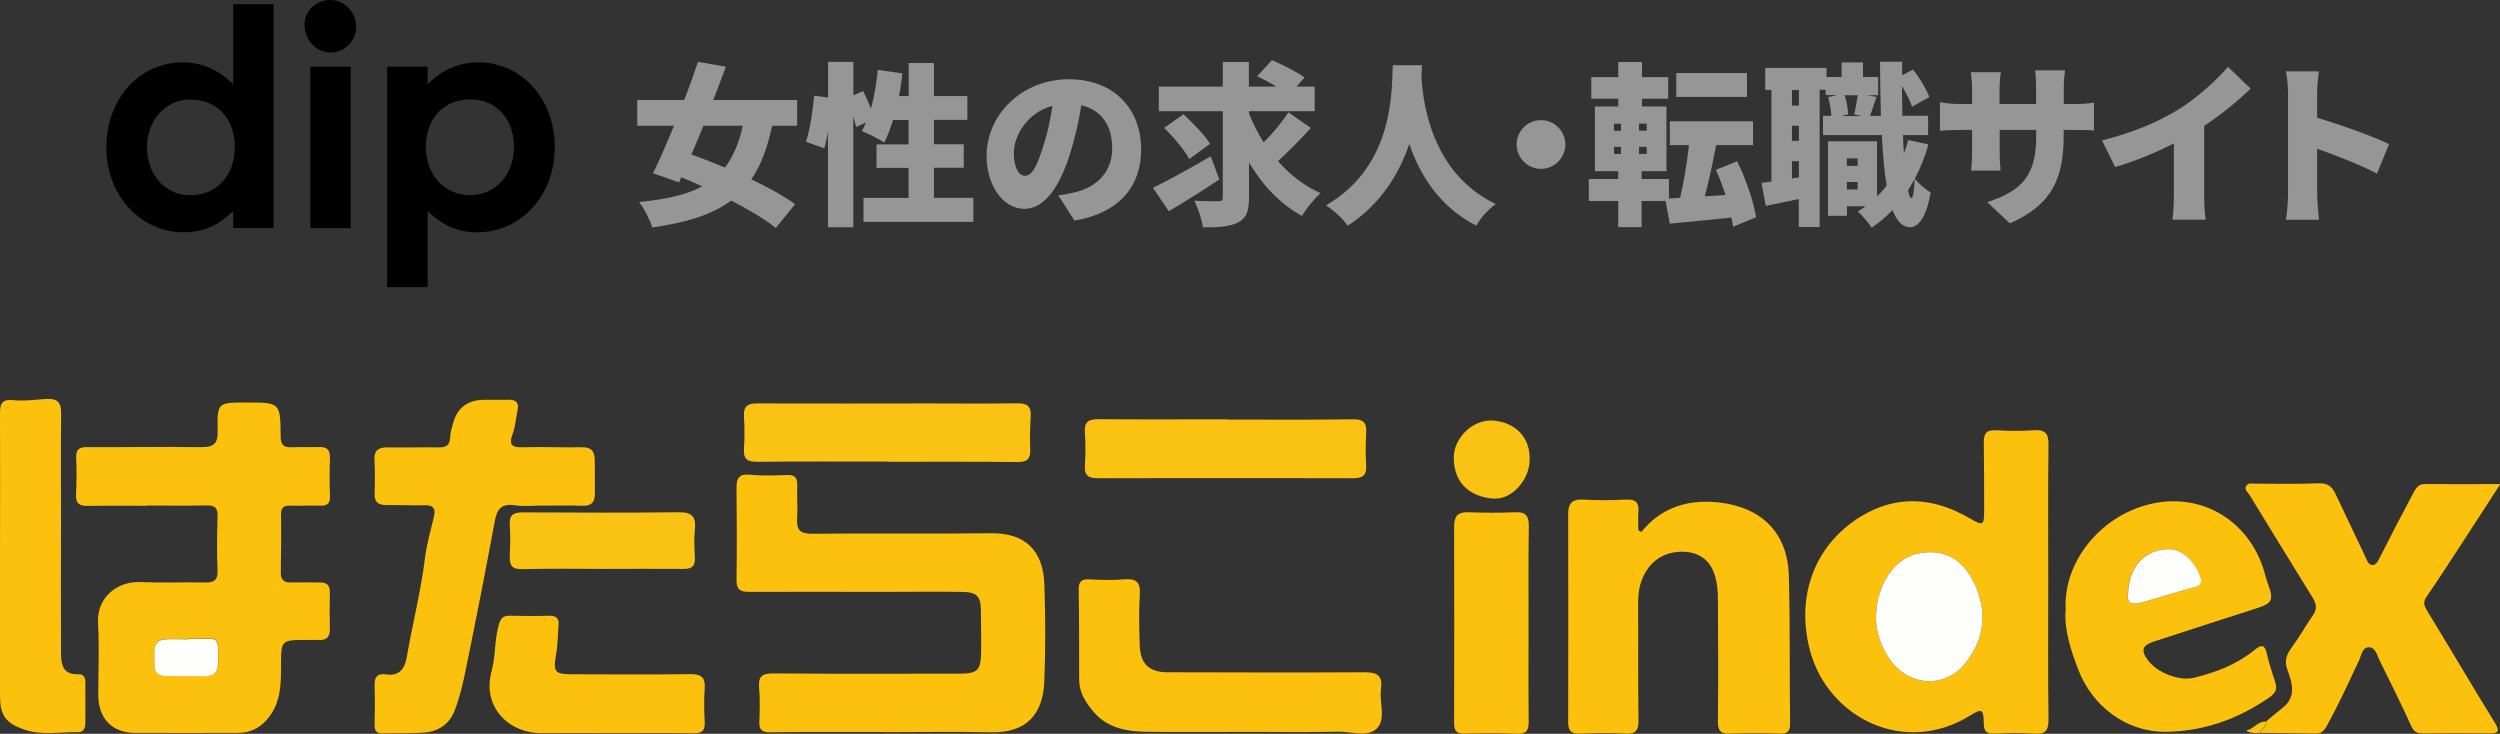 <?xml version="1.0" encoding="UTF-8"?>
<svg xmlns="http://www.w3.org/2000/svg" viewBox="0 0 201.22 59.06">
  <rect x="0" y="0" width="201.22" height="59.06" fill="#333333" stroke="none"/>
  <defs>
    <style>
      .cls-1 {
        fill: #fac313;
      }

      .cls-1, .cls-2, .cls-3, .cls-4, .cls-5 {
        stroke-width: 0px;
      }

      .cls-2 {
        fill: #000;
      }

      .cls-3 {
        fill: #fefefd;
      }

      .cls-4 {
        fill: #969696;
      }

      .cls-5 {
        fill: #fbc10d;
      }
    </style>
  </defs>
  <g>
    <g>
      <path class="cls-5" d="M11.86,40.71c-1.6,0-3.2-.02-4.8.01-.69.01-.98-.21-.94-.94.05-.98.06-1.96.01-2.94-.03-.71.29-.86.91-.85,3.05.01,6.11-.04,9.16,0,.99.01,1.35-.27,1.32-1.29-.05-2.31,0-2.31,2.35-2.3,2.68,0,2.7,0,2.72,2.72,0,.67.23.91.89.88.72-.04,1.45.01,2.18-.02.65-.03.92.22.9.89-.04,1.02-.04,2.04,0,3.05.02.57-.19.79-.74.78-.8-.02-1.6.02-2.4,0-.51-.01-.81.07-.8.7.03,1.56,0,3.13-.02,4.69,0,.53.21.8.77.79.8-.02,1.6,0,2.4,0,.55,0,.79.24.78.79-.02.98-.02,1.96,0,2.94.01.64-.25.95-.91.9-.33-.02-.65,0-.98,0-2.03,0-2.04,0-2.04,2.09,0,1.46-.02,2.89-.98,4.13-.64.83-1.45,1.26-2.51,1.26-2.76,0-5.53.02-8.29,0-1.84-.02-2.92-1.17-2.93-3.04,0-1.93.09-3.86-.02-5.78-.12-2.11,1.57-3.39,3.38-3.32,1.74.07,3.49,0,5.23.03.72.02,1.04-.17,1.01-.97-.06-1.45-.04-2.91,0-4.36.02-.66-.2-.89-.87-.87-1.6.04-3.2.01-4.8.01,0,0,0,0,0,0ZM15.17,51.43s0,0,0,.01c-.62,0-1.24-.03-1.85,0-.96.06-.9.81-.88,1.45.02.64-.17,1.49.92,1.5.98,0,1.96-.02,2.94.02.89.03,1.27-.23,1.27-1.25,0-1.97.06-1.79-1.74-1.75-.22,0-.44,0-.65,0Z"/>
      <path class="cls-5" d="M164.86,46.9c0,3.67-.03,7.34.02,11.01.01.93-.28,1.2-1.17,1.14-1.05-.07-2.11-.05-3.16,0-.66.03-.87-.18-.88-.85-.01-1.12-.17-1.19-1.08-.62-5.32,3.31-11.39.18-12.87-5.09-1.21-4.32.22-8.56,4.04-10.91,2.86-1.76,5.84-1.57,8.73.11,1.16.67,1.21.64,1.21-.7,0-1.78,0-3.56-.03-5.34-.01-.71.17-1.07.97-1.02,1.01.06,2.04.07,3.05,0,.9-.06,1.2.23,1.19,1.15-.05,3.71-.02,7.41-.02,11.12h.01ZM151,49.55c-.04,1.27.38,2.42,1.06,3.45,1.5,2.25,4.45,2.47,6.11.4,1.48-1.84,1.76-3.89.95-5.96-.88-2.24-2.46-3.41-4.86-2.86-1.82.42-3.21,2.54-3.26,4.97Z"/>
      <path class="cls-5" d="M71.16,58.92c-3.05,0-6.11-.02-9.16.02-.68,0-.91-.19-.88-.85.03-.91.06-1.82-.02-2.72-.07-.89.18-1.17,1.13-1.17,4.98.05,9.96.02,14.94.02,1.51,0,1.77-.23,1.8-1.74.02-1.09-.01-2.18-.02-3.27,0-1.21-.29-1.55-1.53-1.57-2.11-.03-4.22,0-6.32,0-3.6,0-7.2-.02-10.8,0-.74,0-1.03-.2-1.02-.98.04-2.47.02-4.94,0-7.41,0-.78.22-1.12,1.07-1.04.97.09,1.96.07,2.94.02.67-.03.91.2.88.87-.04.87.05,1.74-.01,2.61-.07.93.22,1.26,1.21,1.25,4.8-.05,9.6.02,14.39-.04,2.8-.03,4.21,1.42,4.3,4.13.09,2.61.1,5.24-.01,7.85-.12,2.62-1.46,4.1-4.27,4.04-2.87-.06-5.74-.01-8.61-.01h0Z"/>
      <path class="cls-5" d="M182.38,58.08c.43-.36.86-.73,1.3-1.07,1.17-.89.83-2.02.43-3.09-.28-.75-.05-1.28.39-1.87.6-.81,1.08-1.7,1.66-2.52.35-.5.29-.91,0-1.39-1.7-2.75-3.39-5.51-5.08-8.27-.15-.24-.46-.45-.29-.76.16-.28.52-.18.8-.18,1.67,0,3.35.04,5.02-.03.7-.03,1.08.24,1.35.81.79,1.66,1.57,3.31,2.36,4.97.15.31.27.79.63.8.35,0,.5-.42.67-.75.88-1.73,1.77-3.46,2.69-5.17.16-.29.38-.6.83-.6,1.96.02,3.92,0,6.11,0-1.11,1.71-2.12,3.27-3.13,4.82-.93,1.42-1.84,2.84-2.8,4.23-.31.45-.22.73.04,1.16,1.82,2.97,3.58,5.98,5.41,8.94.44.71.4.93-.45.92-1.74-.02-3.49-.01-5.23,0-.46,0-.77-.05-1.01-.58-.81-1.8-1.7-3.56-2.57-5.33-.2-.41-.31-1.02-.84-1.02-.54,0-.6.64-.79,1.04-.84,1.79-1.66,3.59-2.62,5.32-.23.42-.46.59-.91.58-1.46-.03-2.92-.03-4.38-.05,0-.37.55-.48.42-.9Z"/>
      <path class="cls-5" d="M132.12,42.81c1.43-1.8,3.39-2.51,5.54-2.42,3.53.15,6.21,2,6.32,5.96.11,3.96.05,7.92.1,11.88,0,.6-.17.83-.8.82-1.34-.04-2.69-.05-4.03,0-.77.03-.98-.23-.98-.99.04-3.31.02-6.62,0-9.92,0-.57-.06-1.13-.21-1.71-.36-1.33-1.28-1.96-2.5-2.02-1.1-.05-2.17.33-2.9,1.32-.63.86-.82,1.81-.81,2.85.02,3.13-.02,6.25.03,9.38.01.86-.24,1.14-1.09,1.09-1.2-.07-2.4-.05-3.6,0-.68.02-.97-.18-.97-.91.02-5.6,0-11.2,0-16.79,0-.78.29-1.19,1.18-1.14,1.16.07,2.33.06,3.49,0,.78-.04,1.05.26.98,1-.04.49,0,.99,0,1.49.09.04.17.08.26.12Z"/>
      <path class="cls-5" d="M166.27,49.16c-.27-3.82,2.7-7.54,6.63-8.55,4.37-1.12,8.4,1.43,9.47,5.85.06.24.16.48.24.72.4,1.12.22,1.4-.95,1.77-2.78.88-5.54,1.8-8.31,2.69-.9.29-1.07.7-.47,1.5.77,1.02,2.51,1.71,3.75,1.4,1.76-.43,3.42-1.07,4.84-2.23.55-.45.82-.45.99.32.17.8.46,1.59.7,2.38.18.57-.17.9-.57,1.17-2.5,1.71-5.26,2.7-8.29,2.72-3.15.03-5.9-2.06-7.02-5-.6-1.57-1.12-3.12-1.03-4.74ZM171.28,47.8c-.15.91.5.85,1.08.69,1.45-.39,2.88-.85,4.33-1.25.43-.12.54-.39.44-.71-.33-1.06-1.32-2.35-2.63-2.33-1.88.03-3.17,1.4-3.23,3.6Z"/>
      <path class="cls-5" d="M43.84,40.69c-.8,0-1.61.09-2.39-.02-1.08-.16-1.44.28-1.63,1.29-.73,3.98-1.52,7.96-2.33,11.93-.23,1.13-.49,2.27-.91,3.33-.38,1-1.24,1.63-2.31,1.73-1.15.11-2.32.05-3.48.08-.56.02-.65-.3-.64-.76.02-1.02.04-2.04,0-3.05-.03-.69.19-1.05.92-.94,1.09.17,1.52-.49,1.67-1.39.46-2.67,1.14-5.31,1.47-8,.14-1.14.48-2.25.73-3.37.13-.6-.08-.87-.72-.85-1.05.02-2.11-.03-3.16-.02-.63,0-.93-.26-.91-.91.03-.91.04-1.82-.01-2.72-.04-.79.33-1.01,1.04-1.01,1.38.02,2.76-.02,4.14,0,.57,0,.88-.15.91-.78.01-.39.13-.78.24-1.17q.51-1.89,2.56-1.88c.65,0,1.31,0,1.96,0,.57,0,.79.26.67.83-.14.64-.17,1.31-.4,1.91-.36.96.02,1.11.88,1.08,1.56-.05,3.12.03,4.68,0,.77-.02,1.05.32,1.05,1.03,0,.91.02,1.82.01,2.72,0,.66-.28.99-1,.96-1.01-.04-2.03-.01-3.05-.01,0,0,0,0,0,0Z"/>
      <path class="cls-5" d="M100.94,58.91c-2.91,0-5.82.03-8.72-.01-1.61-.03-3.17-.33-4.27-1.69-.59-.72-1.09-1.5-1.09-2.49,0-2.43,0-4.87-.04-7.3,0-.62.24-.82.85-.79.94.05,1.89.08,2.83,0,.94-.07,1.3.21,1.24,1.2-.08,1.34-.05,2.69-.01,4.03.04,1.57.73,2.25,2.29,2.25,5.27.01,10.54.03,15.81,0,1.03,0,1.48.26,1.32,1.36-.15,1.06.44,2.39-.33,3.16-.76.76-2.06.24-3.12.26-2.25.06-4.51.02-6.76.02Z"/>
      <path class="cls-5" d="M0,44.69c0-3.78.02-7.56,0-11.34,0-.84.1-1.25,1.14-1.14.84.09,1.73-.05,2.59-.1.93-.05,1.2.3,1.19,1.18-.03,2.91-.01,5.81-.01,8.72,0,3.45-.02,6.91,0,10.36,0,.96.02,1.97,1.45,1.9.34-.02.51.27.51.6,0,1.13.01,2.25,0,3.38,0,.34-.16.69-.56.68-1.48-.03-2.98.3-4.42-.23C.44,58.19.01,57.55,0,56.03c0-3.78,0-7.56,0-11.34Z"/>
      <path class="cls-1" d="M71.4,37.15c-3.48,0-6.97-.02-10.45.02-.8,0-1.13-.21-1.07-1.04.06-.87.05-1.74,0-2.61-.05-.83.3-1.06,1.09-1.05,4.61.02,9.22,0,13.83,0,2.36,0,4.72.03,7.08-.01.8-.01,1.13.25,1.08,1.06-.05.87-.08,1.74-.04,2.61.04.81-.24,1.07-1.06,1.06-3.48-.04-6.97-.02-10.45-.02h0Z"/>
      <path class="cls-5" d="M123.03,50.2c0,2.61-.02,5.22.01,7.84,0,.72-.14,1.05-.95,1.02-1.41-.06-2.83-.04-4.24-.01-.61.01-.81-.22-.81-.83.02-5.3.01-10.59,0-15.89,0-.76.3-1.12,1.1-1.1,1.27.04,2.54.06,3.81,0,.89-.04,1.11.32,1.1,1.14-.04,2.61-.02,5.22-.02,7.84Z"/>
      <path class="cls-1" d="M98.75,33.77c3.38,0,6.76.03,10.13-.02.9-.02,1.13.3,1.08,1.12-.05.87-.05,1.74,0,2.61.05.78-.3,1.01-1.02,1.01-6.86-.01-13.73-.01-20.59,0-.71,0-1.08-.19-1.03-.99.06-.9.06-1.82,0-2.72-.05-.84.3-1.04,1.09-1.04,3.45.03,6.9.01,10.35.01v.02Z"/>
      <path class="cls-5" d="M49.52,59.01c-1.96,0-3.92-.02-5.88,0-2.72.03-4.86-2.14-4.07-4.99.33-1.21.22-2.51.58-3.74.15-.52.34-.73.87-.72,1.05.02,2.11.03,3.16,0,.55-.01.83.17.78.74-.07.79-.06,1.6-.2,2.38-.25,1.39-.13,1.59,1.3,1.59,3.16.01,6.31.03,9.47-.01.88-.01,1.26.23,1.19,1.16-.07.9-.04,1.81,0,2.72.03.66-.22.89-.88.88-2.1-.03-4.21-.01-6.31-.01h0Z"/>
      <path class="cls-1" d="M48.49,45.79c-2.14,0-4.29-.04-6.43.02-.86.02-1.07-.3-1.03-1.08.05-.83.05-1.67,0-2.51-.05-.8.32-.98,1.04-.98,4.18.02,8.36.04,12.54-.01,1.07-.01,1.43.34,1.32,1.38-.08.76-.04,1.53,0,2.29.03.67-.25.9-.9.89-2.18-.02-4.36,0-6.54,0,0,0,0,0,0,0Z"/>
      <path class="cls-1" d="M123.12,37.05c-.04,1.62-1.47,3.21-2.95,3.08-1.71-.14-3.14-1.11-3.16-3.26-.02-1.62,1.54-3.14,3.17-3.02,1.65.13,3.01,1.23,2.94,3.19Z"/>
      <path class="cls-1" d="M182.38,58.08c.12.42-.43.53-.42.9-.35.04-.7.08-1.19-.17.67-.14.95-.78,1.61-.73Z"/>
      <path class="cls-3" d="M15.17,51.43c.22,0,.44,0,.65,0,1.81-.04,1.74-.22,1.74,1.75,0,1.02-.37,1.28-1.27,1.25-.98-.03-1.96,0-2.94-.02-1.09-.01-.9-.87-.92-1.5-.02-.63-.08-1.39.88-1.45.62-.04,1.24,0,1.85,0,0,0,0,0,0-.01Z"/>
      <path class="cls-3" d="M151,49.55c.05-2.43,1.44-4.55,3.26-4.97,2.4-.55,3.98.62,4.86,2.86.81,2.07.53,4.12-.95,5.96-1.66,2.07-4.61,1.85-6.11-.4-.68-1.03-1.11-2.18-1.06-3.45Z"/>
      <path class="cls-3" d="M171.28,47.8c.06-2.2,1.35-3.57,3.23-3.6,1.31-.02,2.3,1.27,2.63,2.33.1.32,0,.6-.44.71-1.45.39-2.88.86-4.33,1.25-.59.16-1.23.22-1.08-.69Z"/>
    </g>
    <g>
      <path class="cls-4" d="M62.15,10.12c-.39,1.81-.92,3.22-1.68,4.31,1.39.67,2.65,1.36,3.53,2l-1.56,1.92c-.85-.69-2.14-1.46-3.59-2.21-1.53,1.15-3.59,1.77-6.35,2.17-.2-.64-.64-1.51-1.06-2.05,2.16-.22,3.81-.57,5.08-1.26-.56-.27-1.13-.5-1.69-.73l-.18.41-2.09-.74c.52-1.05,1.11-2.4,1.69-3.82h-2.96v-2.07h3.78c.41-1.05.78-2.1,1.11-3.07l2.24.39c-.31.85-.66,1.77-1.01,2.68h6.75v2.07h-2.03ZM56.62,10.12c-.32.8-.66,1.58-.97,2.31.84.31,1.77.66,2.7,1.05.64-.84,1.12-1.93,1.44-3.36h-3.18Z"/>
      <path class="cls-4" d="M78.34,15.93v1.93h-8.84v-1.93h3.63v-2.42h-2.58v-1.89h2.58v-1.96h-1.25c-.21.69-.45,1.3-.71,1.81-.41-.28-1.32-.73-1.81-.92.13-.21.24-.43.35-.69l-.81.36c-.04-.24-.13-.52-.22-.84v8.91h-2.04v-7.69c-.08.49-.18.95-.29,1.34l-1.48-.53c.32-.95.56-2.54.66-3.71l1.12.15v-2.87h2.04v2.69l.78-.34c.22.43.45.94.63,1.41.27-.95.45-2.04.55-3.12l1.98.29c-.07.62-.15,1.23-.27,1.82h.78v-2.66h2.03v2.66h2.69v1.92h-2.69v1.96h2.4v1.89h-2.4v2.42h3.18Z"/>
      <path class="cls-4" d="M86.47,17.74l-1.29-2.02c.59-.07.97-.15,1.37-.25,1.78-.43,2.97-1.68,2.97-3.53s-.88-3.1-2.49-3.47c-.18,1.13-.43,2.35-.83,3.66-.83,2.8-2.09,4.68-3.74,4.68-1.74,0-3.05-1.88-3.05-4.27,0-3.33,2.87-6.16,6.61-6.16s5.83,2.47,5.83,5.65c0,2.96-1.74,5.11-5.38,5.73ZM82.52,14.15c.56,0,.98-.85,1.48-2.48.31-.95.55-2.06.71-3.15-2.07.56-3.11,2.45-3.11,3.78,0,1.22.42,1.85.91,1.85Z"/>
      <path class="cls-4" d="M98.13,14.45c-1.33.9-2.84,1.83-4.06,2.55l-1.27-1.88c1.18-.57,2.98-1.57,4.65-2.54l.69,1.86ZM105.51,10.29c-.84.94-1.82,1.93-2.65,2.68.95,1.08,2.1,1.98,3.43,2.58-.49.42-1.16,1.25-1.5,1.83-1.79-.99-3.18-2.48-4.26-4.3v2.79c0,1.12-.21,1.68-.85,2.02-.64.35-1.6.42-2.86.41-.08-.59-.39-1.54-.69-2.14.78.04,1.65.04,1.93.04s.36-.08.36-.34v-6.91h-5.15v-1.98h5.15v-1.98h2.1v1.98h2.2c-.49-.31-1.05-.6-1.53-.84l1.19-1.29c.83.36,2.02.95,2.62,1.4l-.64.73h1.46v1.98h-5.29v.18c.32.8.71,1.58,1.18,2.33.73-.73,1.49-1.64,1.99-2.42l1.81,1.26ZM95.26,9.2c.74.69,1.71,1.67,2.13,2.38l-1.67,1.22c-.36-.7-1.27-1.77-2.02-2.51l1.55-1.09Z"/>
      <path class="cls-4" d="M114.45,5.26c-.01.27-.03.57-.04.92.11,2.02.79,7.77,5.98,10.24-.66.49-1.26,1.18-1.57,1.74-2.98-1.51-4.55-4.12-5.39-6.57-.8,2.35-2.25,4.82-4.96,6.58-.36-.53-1.02-1.16-1.74-1.64,5.58-3.24,5.27-9.44,5.37-11.28h2.35Z"/>
      <path class="cls-4" d="M125.99,11.63c0,1.08-.88,1.96-1.96,1.96s-1.96-.88-1.96-1.96.88-1.96,1.96-1.96,1.96.88,1.96,1.96Z"/>
      <path class="cls-4" d="M139.49,18.25c-.03-.22-.07-.48-.13-.74-1.75.18-3.54.36-4.96.49l-.34-1.82h-1.93v2.1h-1.88v-2.1h-2.37v-1.77h2.37v-.63h-1.88v-5.21h1.88v-.62h-2.17v-1.74h2.17v-1.22h1.91v1.22h2.11v1.74h-2.11v.62h1.97v5.21h-2v.63h2.2v1.57l.9-.06c.29-1.22.56-2.82.71-4.24h-1.54v-1.92h6.7v1.92h-2.97c-.27,1.44-.6,2.93-.91,4.12l1.67-.11c-.24-.7-.5-1.4-.79-2.02l1.72-.69c.71,1.43,1.32,3.26,1.53,4.51l-1.86.76ZM129.91,10.53h.56v-.57h-.56v.57ZM129.91,12.39h.56v-.57h-.56v.57ZM132.54,9.95h-.62v.57h.62v-.57ZM132.54,11.82h-.62v.57h.62v-.57ZM140.61,7.8h-5.69v-1.92h5.69v1.92Z"/>
      <path class="cls-4" d="M155.21,11.65c-.28.98-.64,1.89-1.09,2.73.29.41.99.94,1.27,1.12-.39,2.34-1.16,2.79-1.65,2.79-.62-.01-1.08-.49-1.41-1.39-.52.55-1.08,1.02-1.68,1.43-.21-.34-.78-1.01-1.12-1.32.22-.13.43-.27.63-.41h-1.5v.77h-1.53v-6h3.95v4.45c.27-.28.53-.56.77-.87-.18-1.11-.31-2.48-.38-4.08h-4.74v-1.55h.67c-.03-.45-.13-1.04-.25-1.5l.7-.17h-.91v-.42h-.48v11.04h-1.68v-2.25c-.92.2-1.85.38-2.66.55l-.34-1.85c.24-.03.5-.07.8-.11v-7.37h-.5v-1.78h4.93v.74h1.22v-1.18h1.72v1.18h1.22v1.46h-.91l.78.14c-.2.56-.38,1.11-.52,1.53h.87c-.04-1.33-.06-2.79-.07-4.36h1.78v1.09s.87-.46.87-.46c.55.67,1.08,1.58,1.32,2.21l-1.39.78c-.15-.45-.46-1.08-.81-1.65,0,.83.01,1.62.03,2.38h2.07v1.55h-2.02c.01.53.04,1.02.07,1.48.14-.35.25-.7.35-1.08l1.61.35ZM144.79,7.25h-.56v1.25h.56v-1.25ZM144.79,10.12h-.56v1.22h.56v-1.22ZM144.79,14.27v-1.3h-.56v1.4l.56-.1ZM148.47,7.67c.17.5.27,1.12.28,1.54l-.5.13h1.58l-.59-.13c.1-.45.22-1.06.29-1.54h-1.06ZM148.65,12.75v.6h.87v-.6h-.87ZM149.52,15.25v-.6h-.87v.6h.87ZM154.1,14.42c-.17.31-.35.6-.53.9.08.39.17.62.27.62.14,0,.22-.55.27-1.51Z"/>
      <path class="cls-4" d="M161.77,17.98l-1.82-1.71c2.8-.92,3.94-2.14,3.94-5.31v-.5h-2.94v1.69c0,.69.04,1.23.07,1.58h-2.37c.04-.35.08-.9.08-1.58v-1.69h-1.01c-.76,0-1.18.03-1.58.06v-2.3c.32.06.83.15,1.58.15h1.01v-1.16c0-.46-.04-.91-.1-1.4h2.41c-.04.34-.1.81-.1,1.41v1.15h2.94v-1.32c0-.57-.03-1.04-.08-1.39h2.41c-.04.36-.1.81-.1,1.39v1.32h.74c.81,0,1.2-.03,1.69-.11v2.24c-.39-.04-.88-.04-1.68-.04h-.76v.45c0,3.32-.85,5.55-4.34,7.07Z"/>
      <path class="cls-4" d="M175.31,8.83c1.42-.87,3.12-2.38,4.01-3.45l1.83,1.75c-1.05,1.02-2.41,2.12-3.74,3v5.52c0,.67.03,1.64.14,2.03h-2.69c.06-.38.11-1.36.11-2.03v-4.1c-1.42.71-3.11,1.43-4.73,1.89l-1.05-2.14c2.55-.64,4.55-1.51,6.12-2.47Z"/>
      <path class="cls-4" d="M184.16,7.56c0-.56-.06-1.29-.17-1.82h2.65c-.06.53-.14,1.15-.14,1.82v1.92c1.89.55,4.61,1.54,5.79,2.12l-.97,2.37c-1.42-.73-3.33-1.47-4.82-2v3.6c0,.38.08,1.48.15,2.12h-2.66c.1-.6.17-1.54.17-2.12v-8Z"/>
    </g>
    <g>
      <path class="cls-2" d="M18.76,16.99c-1.15,1.13-2.37,1.71-4.01,1.71-3.3,0-6.19-2.84-6.19-6.83s2.74-6.85,6.12-6.85c1.57,0,2.91.59,4.09,1.76V.34h3.25v18.01h-3.25v-1.37ZM11.83,11.85c0,2.23,1.47,3.87,3.5,3.87s3.57-1.52,3.57-3.89-1.52-3.82-3.57-3.82-3.5,1.71-3.5,3.84Z"/>
      <path class="cls-2" d="M28.67,2.15c0,1.15-.93,2.08-2.08,2.08s-2.08-1.05-2.08-2.25c0-1.13.95-1.98,2.08-1.98s2.08.98,2.08,2.15ZM24.98,5.36h3.25v13h-3.25V5.36Z"/>
      <path class="cls-2" d="M34.42,6.78c1.17-1.17,2.52-1.76,4.09-1.76,3.35,0,6.14,2.79,6.14,6.85s-2.91,6.83-6.22,6.83c-1.64,0-2.84-.59-4.01-1.71v6.12h-3.26V5.36h3.26v1.42ZM34.28,11.82c0,2.35,1.57,3.89,3.57,3.89s3.52-1.64,3.52-3.87-1.37-3.84-3.52-3.84-3.57,1.54-3.57,3.82Z"/>
    </g>
  </g>
</svg>
